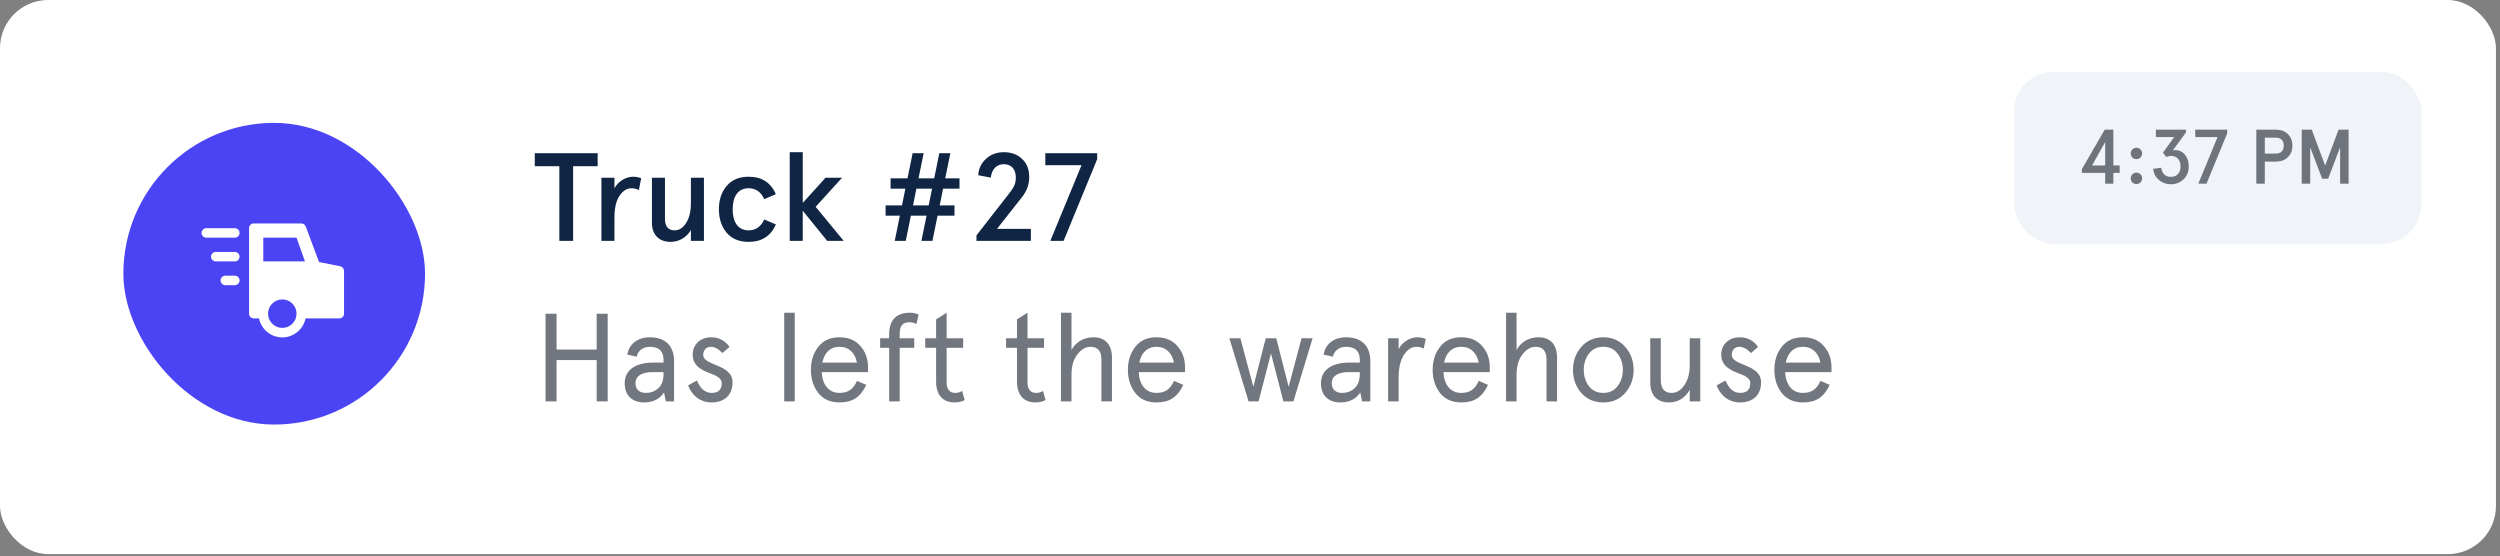 <svg fill="none" viewBox="0 0 436 97" height="97" width="436" xmlns="http://www.w3.org/2000/svg"><rect x="0" y="0" width="436" height="97" fill="#808080" stroke="none"/><rect fill="white" rx="8.403" height="96.638" width="435.293"></rect><path fill="#102543" d="M97.548 28.987V42.008H99.951V28.987H104.233V26.714H93.265V28.987H97.548ZM107.162 37.923C107.162 36.284 107.446 35.039 108.036 34.165C108.626 33.269 109.325 32.832 110.133 32.832C110.636 32.832 111.073 32.941 111.422 33.16L111.815 31.084C111.378 30.909 110.92 30.822 110.417 30.822C109.194 30.822 107.883 31.543 107.162 32.832V30.997H104.889V42.008H107.162V37.923ZM122.765 30.997H120.493V35.454C120.493 36.896 120.209 38.054 119.641 38.906C119.094 39.758 118.439 40.173 117.674 40.173C116.538 40.173 115.97 39.496 115.97 38.163V30.997H113.698V38.884C113.698 40.981 114.987 42.183 116.931 42.183C118.395 42.183 119.706 41.44 120.493 40.129V42.008H122.765V30.997ZM133.284 38.272C132.716 39.539 131.798 40.173 130.553 40.173C128.696 40.173 127.778 38.709 127.778 36.503C127.778 34.296 128.696 32.832 130.553 32.832C131.798 32.832 132.716 33.466 133.284 34.733L135.316 33.859C134.42 31.827 132.847 30.822 130.553 30.822C128.893 30.822 127.604 31.368 126.708 32.461C125.812 33.531 125.375 34.886 125.375 36.503C125.375 38.119 125.812 39.474 126.708 40.566C127.604 41.637 128.893 42.183 130.553 42.183C132.847 42.183 134.42 41.178 135.316 39.146L133.284 38.272ZM137.726 42.008H139.999V36.743L144.259 42.008H147.143L142.249 36.066L146.859 30.997H143.975L139.999 35.388V26.54H137.726V42.008ZM157.897 32.898L157.307 35.825H154.445V37.617H156.936L156.04 42.008H157.963L158.859 37.617H161.59L160.694 42.008H162.617L163.512 37.617H166.462V35.825H163.884L164.474 32.898H167.336V31.106H164.845L165.741 26.714H163.818L162.922 31.106H160.191L161.087 26.714H159.164L158.269 31.106H155.319V32.898H157.897ZM162.551 32.898L161.961 35.825H159.23L159.82 32.898H162.551ZM179.781 42.008V39.911H173.881L178.229 34.383C179.081 33.313 179.497 32.133 179.497 30.887C179.497 29.555 179.081 28.484 178.251 27.719C177.443 26.933 176.372 26.54 175.061 26.54C173.838 26.54 172.811 26.933 171.959 27.698C171.128 28.462 170.67 29.402 170.604 30.56L172.789 30.975C172.964 29.555 173.772 28.637 175.061 28.637C176.438 28.637 177.159 29.555 177.159 30.975C177.159 31.936 176.897 32.614 175.935 33.815L170.298 41.047V42.008H179.781ZM182.303 26.714V28.812H188.617L183.176 42.008H185.492L191.348 27.763V26.714H182.303Z"></path><path fill="#434853" d="M104.058 60.963H97.067V54.714H95.144V70.008H97.067V62.798H104.058V70.008H105.981V54.714H104.058V60.963ZM110.828 66.84C110.828 65.595 111.899 64.896 113.756 64.896H115.722V65.158C115.722 66.316 115.417 67.168 114.805 67.714C114.193 68.26 113.472 68.523 112.642 68.523C111.484 68.523 110.828 67.889 110.828 66.84ZM117.558 62.973C117.558 60.176 115.875 58.822 113.319 58.822C111.243 58.822 109.692 59.98 109.408 61.837L111.025 62.208C111.265 61.138 112.161 60.482 113.319 60.482C114.914 60.482 115.722 61.247 115.722 62.755V63.235H113.931C110.85 63.235 108.949 64.503 108.949 66.84C108.949 69.091 110.37 70.183 112.358 70.183C113.865 70.183 115.001 69.615 115.81 68.457L116.116 70.008H117.558V62.973ZM124.041 58.822C122.097 58.822 120.808 60.111 120.808 61.859C120.808 63.956 122.643 64.656 124.085 65.202C125.068 65.551 125.876 66.076 125.876 66.797C125.876 67.955 125.287 68.523 124.107 68.523C122.992 68.523 122.14 67.802 121.55 66.36L119.999 67.212C120.633 68.894 122.031 70.183 124.107 70.183C126.357 70.183 127.755 68.872 127.755 66.687C127.777 63.454 122.621 63.847 122.643 61.881C122.643 61.007 123.211 60.482 123.976 60.482C124.653 60.482 125.308 60.854 125.986 61.575L127.231 60.504C126.445 59.39 125.374 58.822 124.041 58.822ZM136.768 70.008H138.604V54.54H136.768V70.008ZM151.386 64.044C151.386 62.58 150.949 61.356 150.053 60.351C149.179 59.324 147.955 58.822 146.404 58.822C144.809 58.822 143.586 59.368 142.712 60.482C141.86 61.575 141.423 62.908 141.423 64.503C141.423 66.097 141.86 67.43 142.712 68.545C143.586 69.637 144.809 70.183 146.404 70.183C148.676 70.183 150.053 69.287 151.08 67.124L149.463 66.425C148.829 67.845 147.955 68.523 146.404 68.523C144.503 68.523 143.411 67.059 143.302 64.896H151.386V64.044ZM146.404 60.482C148.086 60.482 149.113 61.575 149.463 63.235H143.411C143.76 61.553 144.765 60.482 146.404 60.482ZM155.069 60.657V70.008H156.904V60.657H159.438V58.997H156.904V58.276C156.904 56.855 157.406 56.2 158.608 56.2C159.023 56.2 159.417 56.309 159.832 56.506L160.203 54.889C159.788 54.649 159.264 54.54 158.63 54.54C156.358 54.54 155.069 55.807 155.069 58.276V58.997H153.496V60.657H155.069ZM163.258 60.657V66.556C163.258 68.938 164.504 70.183 166.448 70.183C167.169 70.183 167.759 70.052 168.24 69.768L167.803 68.173C167.453 68.413 167.038 68.523 166.557 68.523C165.618 68.523 165.094 67.867 165.094 66.709V60.657H167.978V58.997H165.094V54.54L163.258 55.697V58.997H161.358V60.657H163.258ZM177.362 60.657V66.556C177.362 68.938 178.607 70.183 180.552 70.183C181.273 70.183 181.863 70.052 182.343 69.768L181.906 68.173C181.557 68.413 181.142 68.523 180.661 68.523C179.721 68.523 179.197 67.867 179.197 66.709V60.657H182.081V58.997H179.197V54.54L177.362 55.697V58.997H175.461V60.657H177.362ZM193.925 62.361C193.925 60.067 192.724 58.822 190.692 58.822C189.009 58.822 187.567 59.674 186.868 61.05V54.54H185.033V70.008H186.868V65.333C186.868 63.891 187.196 62.733 187.873 61.837C188.55 60.941 189.337 60.482 190.189 60.482C191.456 60.482 192.09 61.225 192.09 62.733V70.008H193.925V62.361ZM206.669 64.044C206.669 62.58 206.232 61.356 205.336 60.351C204.462 59.324 203.239 58.822 201.687 58.822C200.092 58.822 198.869 59.368 197.995 60.482C197.143 61.575 196.706 62.908 196.706 64.503C196.706 66.097 197.143 67.43 197.995 68.545C198.869 69.637 200.092 70.183 201.687 70.183C203.96 70.183 205.336 69.287 206.363 67.124L204.746 66.425C204.112 67.845 203.239 68.523 201.687 68.523C199.786 68.523 198.694 67.059 198.585 64.896H206.669V64.044ZM201.687 60.482C203.37 60.482 204.397 61.575 204.746 63.235H198.694C199.044 61.553 200.049 60.482 201.687 60.482ZM224.741 67.452L222.578 58.997H220.743L218.58 67.452L216.329 58.997H214.406L217.749 70.008H219.497L221.66 61.64L223.823 70.008H225.571L228.914 58.997H226.991L224.741 67.452ZM232.255 66.84C232.255 65.595 233.326 64.896 235.183 64.896H237.149V65.158C237.149 66.316 236.843 67.168 236.231 67.714C235.62 68.26 234.899 68.523 234.068 68.523C232.91 68.523 232.255 67.889 232.255 66.84ZM238.984 62.973C238.984 60.176 237.302 58.822 234.746 58.822C232.67 58.822 231.119 59.98 230.835 61.837L232.452 62.208C232.692 61.138 233.588 60.482 234.746 60.482C236.341 60.482 237.149 61.247 237.149 62.755V63.235H235.357C232.277 63.235 230.376 64.503 230.376 66.84C230.376 69.091 231.796 70.183 233.784 70.183C235.292 70.183 236.428 69.615 237.236 68.457L237.542 70.008H238.984V62.973ZM248.663 59.15C248.248 58.931 247.746 58.822 247.156 58.822C245.932 58.822 244.556 59.652 243.922 60.876V58.997H242.087V70.008H243.922V65.835C243.922 64.153 244.228 62.842 244.84 61.903C245.452 60.963 246.173 60.482 247.003 60.482C247.462 60.482 247.877 60.592 248.292 60.788L248.663 59.15ZM259.818 64.044C259.818 62.58 259.381 61.356 258.485 60.351C257.612 59.324 256.388 58.822 254.837 58.822C253.242 58.822 252.018 59.368 251.144 60.482C250.292 61.575 249.855 62.908 249.855 64.503C249.855 66.097 250.292 67.43 251.144 68.545C252.018 69.637 253.242 70.183 254.837 70.183C257.109 70.183 258.485 69.287 259.512 67.124L257.896 66.425C257.262 67.845 256.388 68.523 254.837 68.523C252.936 68.523 251.843 67.059 251.734 64.896H259.818V64.044ZM254.837 60.482C256.519 60.482 257.546 61.575 257.896 63.235H251.843C252.193 61.553 253.198 60.482 254.837 60.482ZM271.548 62.361C271.548 60.067 270.346 58.822 268.314 58.822C266.632 58.822 265.19 59.674 264.491 61.05V54.54H262.655V70.008H264.491V65.333C264.491 63.891 264.818 62.733 265.496 61.837C266.173 60.941 266.96 60.482 267.812 60.482C269.079 60.482 269.712 61.225 269.712 62.733V70.008H271.548V62.361ZM275.77 68.523C276.754 69.637 278.021 70.183 279.616 70.183C281.211 70.183 282.478 69.637 283.439 68.523C284.422 67.408 284.903 66.054 284.903 64.503C284.903 62.951 284.422 61.618 283.439 60.504C282.478 59.39 281.211 58.822 279.616 58.822C278.021 58.822 276.754 59.39 275.77 60.504C274.809 61.618 274.328 62.951 274.328 64.503C274.328 66.054 274.809 67.408 275.77 68.523ZM277.103 61.684C277.715 60.876 278.545 60.482 279.616 60.482C280.686 60.482 281.517 60.876 282.106 61.684C282.718 62.471 283.024 63.41 283.024 64.503C283.024 65.595 282.718 66.534 282.106 67.343C281.517 68.129 280.686 68.523 279.616 68.523C278.545 68.523 277.715 68.129 277.103 67.343C276.513 66.534 276.207 65.595 276.207 64.503C276.207 63.41 276.513 62.471 277.103 61.684ZM287.808 66.753C287.808 68.938 289.032 70.183 291.042 70.183C292.637 70.183 293.86 69.44 294.69 67.977V70.008H296.526V58.997H294.69V63.607C294.69 65.071 294.385 66.272 293.751 67.168C293.139 68.064 292.396 68.523 291.544 68.523C290.277 68.523 289.643 67.78 289.643 66.272V58.997H287.808V66.753ZM303.418 58.822C301.473 58.822 300.184 60.111 300.184 61.859C300.184 63.956 302.02 64.656 303.462 65.202C304.445 65.551 305.253 66.076 305.253 66.797C305.253 67.955 304.663 68.523 303.484 68.523C302.369 68.523 301.517 67.802 300.927 66.36L299.376 67.212C300.01 68.894 301.408 70.183 303.484 70.183C305.734 70.183 307.132 68.872 307.132 66.687C307.154 63.454 301.998 63.847 302.02 61.881C302.02 61.007 302.588 60.482 303.352 60.482C304.03 60.482 304.685 60.854 305.363 61.575L306.608 60.504C305.821 59.39 304.751 58.822 303.418 58.822ZM319.411 64.044C319.411 62.58 318.974 61.356 318.079 60.351C317.205 59.324 315.981 58.822 314.43 58.822C312.835 58.822 311.611 59.368 310.737 60.482C309.885 61.575 309.448 62.908 309.448 64.503C309.448 66.097 309.885 67.43 310.737 68.545C311.611 69.637 312.835 70.183 314.43 70.183C316.702 70.183 318.079 69.287 319.106 67.124L317.489 66.425C316.855 67.845 315.981 68.523 314.43 68.523C312.529 68.523 311.437 67.059 311.327 64.896H319.411V64.044ZM314.43 60.482C316.112 60.482 317.139 61.575 317.489 63.235H311.437C311.786 61.553 312.791 60.482 314.43 60.482Z" opacity="0.75"></path><rect fill="#4B44F4" rx="26.307" height="52.614" width="52.614" y="21.429" x="21.513"></rect><path fill="white" d="M59.333 46.437L55.643 45.699L53.32 39.504C53.199 39.181 52.891 38.967 52.545 38.967H44.263C43.805 38.967 43.435 39.337 43.435 39.795V54.702C43.435 55.16 43.805 55.53 44.263 55.53H45.175C45.56 57.418 47.232 58.843 49.232 58.843C51.232 58.843 52.904 57.418 53.29 55.53H59.171C59.629 55.53 59.999 55.16 59.999 54.702V47.248C59.999 46.853 59.72 46.514 59.333 46.437ZM45.92 41.451H51.717L53.184 45.592H45.92V41.451ZM49.232 57.187C47.862 57.187 46.748 56.072 46.748 54.702C46.748 53.332 47.862 52.218 49.232 52.218C50.602 52.218 51.717 53.332 51.717 54.702C51.717 56.072 50.602 57.187 49.232 57.187Z"></path><path fill="white" d="M40.951 39.795H35.981C35.523 39.795 35.153 40.165 35.153 40.623C35.153 41.081 35.523 41.451 35.981 41.451H40.951C41.409 41.451 41.779 41.081 41.779 40.623C41.779 40.165 41.409 39.795 40.951 39.795Z"></path><path fill="white" d="M40.95 43.936H37.637C37.179 43.936 36.809 44.306 36.809 44.764C36.809 45.222 37.179 45.592 37.637 45.592H40.95C41.408 45.592 41.778 45.222 41.778 44.764C41.778 44.306 41.408 43.936 40.95 43.936Z"></path><path fill="white" d="M40.951 48.077H39.295C38.837 48.077 38.467 48.447 38.467 48.905C38.467 49.363 38.837 49.733 39.295 49.733H40.951C41.409 49.733 41.779 49.363 41.779 48.905C41.779 48.447 41.409 48.077 40.951 48.077Z"></path><rect fill="#F0F3F8" rx="6.877" height="30.003" width="71.006" y="12.526" x="351.26"></rect><path fill="#434853" d="M368.569 32.028V30.145H369.671V28.855H368.569V22.616H367.063L363.083 29.5V30.145H367.143V32.028H368.569ZM367.143 24.767V28.855H364.858L367.143 24.767ZM371.881 30.401C371.505 30.777 371.505 31.423 371.881 31.812C372.271 32.189 372.916 32.189 373.293 31.812C373.683 31.423 373.683 30.777 373.293 30.401C372.916 30.011 372.271 30.011 371.881 30.401ZM371.881 26.058C371.505 26.434 371.505 27.08 371.881 27.47C372.271 27.846 372.916 27.846 373.293 27.47C373.683 27.08 373.683 26.434 373.293 26.058C372.916 25.668 372.271 25.668 371.881 26.058ZM375.53 29.433C375.583 30.212 375.906 30.858 376.498 31.369C377.089 31.88 377.788 32.135 378.609 32.135C379.483 32.135 380.222 31.839 380.814 31.261C381.419 30.67 381.715 29.93 381.715 29.029C381.715 28.196 381.499 27.51 381.056 26.986C380.625 26.448 380.047 26.179 379.335 26.179C379.187 26.179 379.052 26.192 378.945 26.219L381.231 23.1V22.616H375.987V23.907H379.173L377.224 26.623L377.788 27.376C378.071 27.255 378.34 27.187 378.609 27.187C379.617 27.187 380.289 27.846 380.289 29.029C380.289 30.172 379.617 30.845 378.609 30.845C377.654 30.845 377.089 30.32 376.915 29.258L375.53 29.433ZM382.854 22.616V23.907H386.74L383.392 32.028H384.817L388.421 23.261V22.616H382.854ZM396.878 28.182C397.792 28.182 398.505 27.927 399.015 27.402C399.54 26.878 399.795 26.219 399.795 25.399C399.795 24.579 399.54 23.92 399.015 23.396C398.505 22.871 397.792 22.616 396.878 22.616H393.503V32.028H394.982V28.182H396.878ZM394.982 26.784V24.014H396.945C397.792 24.014 398.289 24.525 398.289 25.399C398.289 26.273 397.792 26.784 396.945 26.784H394.982ZM402.899 32.028V25.681L404.983 31.167H406.032L408.116 25.681V32.028H409.595V22.616H407.847L405.508 28.881L403.168 22.616H401.42V32.028H402.899Z" opacity="0.75"></path></svg> 